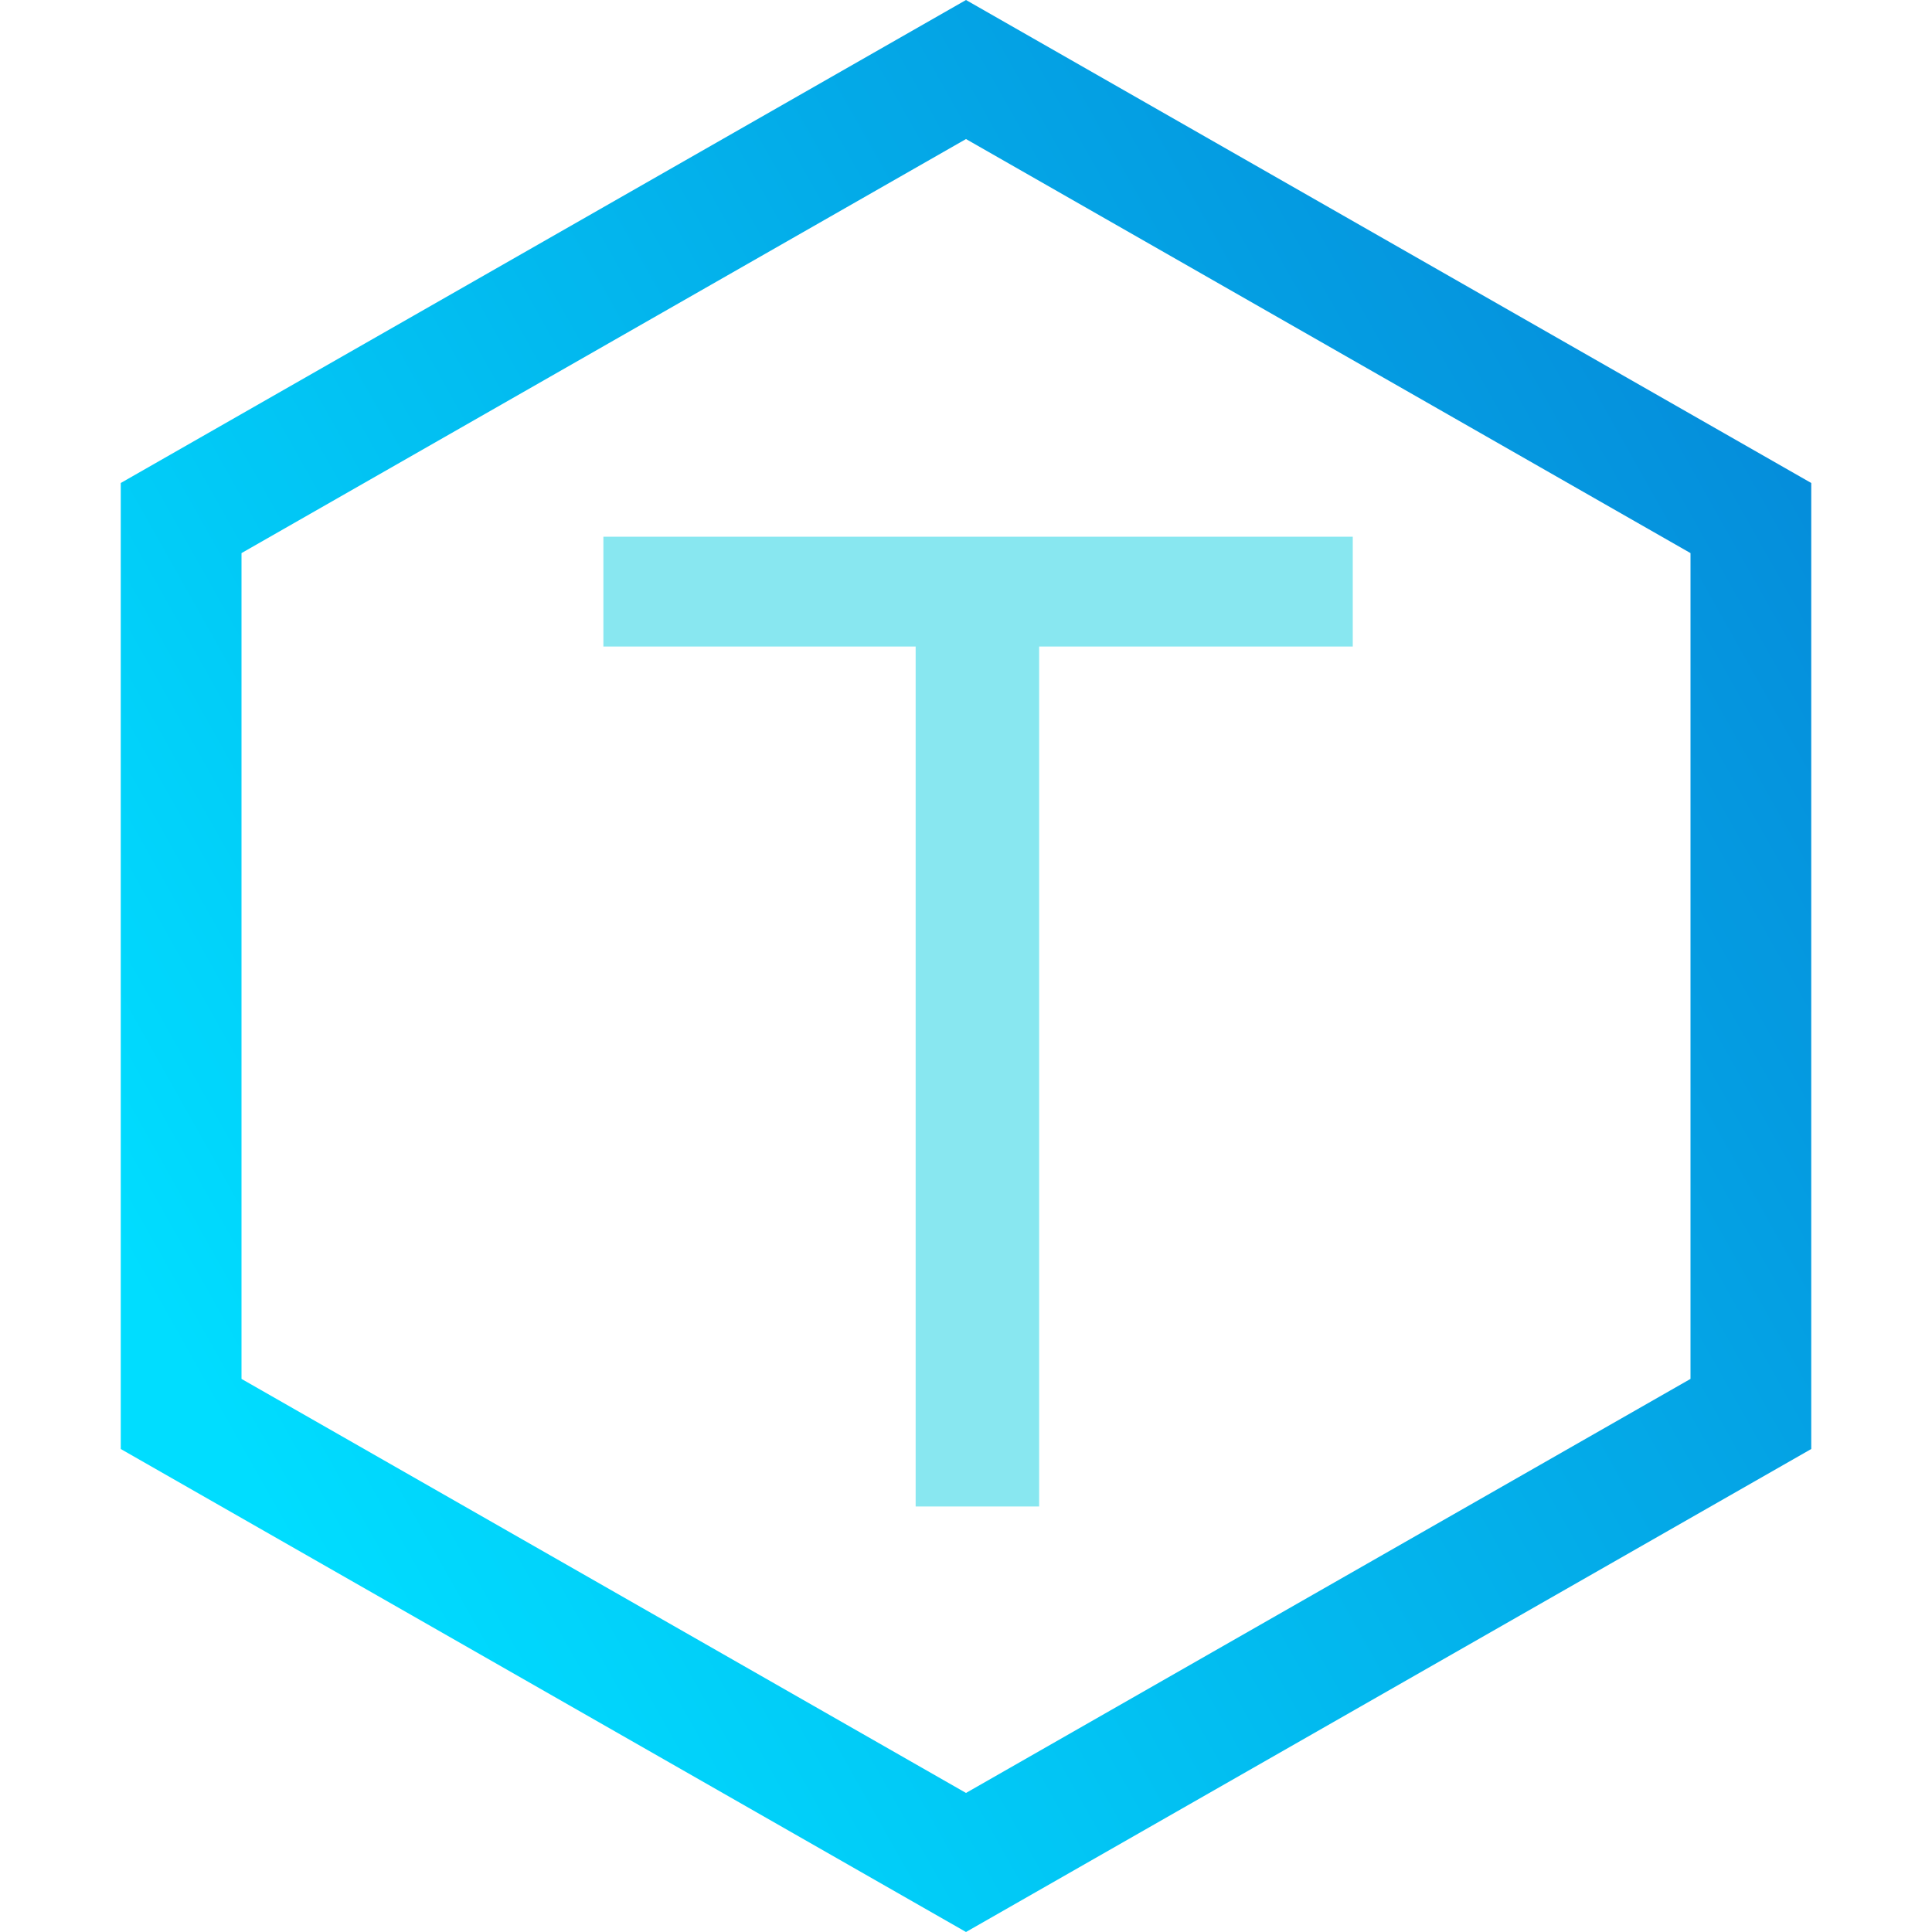 <svg height="320" version="1.1" width="320" xmlns="http://www.w3.org/2000/svg" xmlns:xlink="http://www.w3.org/1999/xlink" style="overflow: hidden; position: relative;" viewBox="0 0 320 320" preserveAspectRatio="xMidYMid meet" id="main_svg"><svg height="320" version="1.1" width="320" xmlns="http://www.w3.org/2000/svg" xmlns:xlink="http://www.w3.org/1999/xlink" style="overflow: hidden; position: relative;" viewBox="0 0 160 160" preserveAspectRatio="xMidYMid meet" id="imported_svg_layer_1"><path fill="url(#gradient_ta8z76wp2i6j6e15yup0x)" stroke="none" d="M80,0L10,40L10,120L80,160L150,120L150,40ZM140,114.195L80,148.484L20,114.195L20,45.805L80,11.516L140,45.805ZM140,114.195" stroke-width="0" opacity="1" fill-opacity="1" transform="matrix(1,0,0,1,0,0)" style="-webkit-tap-highlight-color: rgba(0, 0, 0, 0); opacity: 1; fill-opacity: 1;"></path><defs style="-webkit-tap-highlight-color: rgba(0, 0, 0, 0);"><linearGradient id="gradient_ta8z76wp2i6j6e15yup0x" x1="0" y1="0.649" x2="1" y2="0" style="-webkit-tap-highlight-color: rgba(0, 0, 0, 0);"><stop offset="0%" stop-color="#00ddff" stop-opacity="1" style="-webkit-tap-highlight-color: rgba(0, 0, 0, 0);"></stop><stop offset="100%" stop-color="#0683d6" stop-opacity="1" style="-webkit-tap-highlight-color: rgba(0, 0, 0, 0);"></stop></linearGradient></defs></svg><svg height="320" version="1.1" width="320" xmlns="http://www.w3.org/2000/svg" xmlns:xlink="http://www.w3.org/1999/xlink" style="overflow: hidden; position: relative;" viewBox="0 0 160 160" preserveAspectRatio="xMidYMid meet" id="imported_svg_layer_2"><defs style="-webkit-tap-highlight-color: rgba(0, 0, 0, 0);"></defs><path fill="#20c2e5" stroke="#d5d5d5" d="M160,10H20V0H0V160H20V110H160L130,60Z" stroke-width="4.181" transform="matrix(0.478,0,0,0.478,41.737,41.737)" style="-webkit-tap-highlight-color: rgba(0, 0, 0, 0); cursor: move; display: none;"></path></svg><defs style="-webkit-tap-highlight-color: rgba(0, 0, 0, 0);"></defs><path fill="#88e7f0" stroke="none" d="M-63.98,-146.84L-63.98,-165.59L63.98,-165.59L63.98,-146.84L10.43,-146.84L10.43,0L-10.66,0L-10.66,-146.84L-63.98,-146.84Z" transform="matrix(0.97,0,0,0.97,162,249.521)" stroke-width="1.031" style="-webkit-tap-highlight-color: rgba(0, 0, 0, 0);"></path></svg>